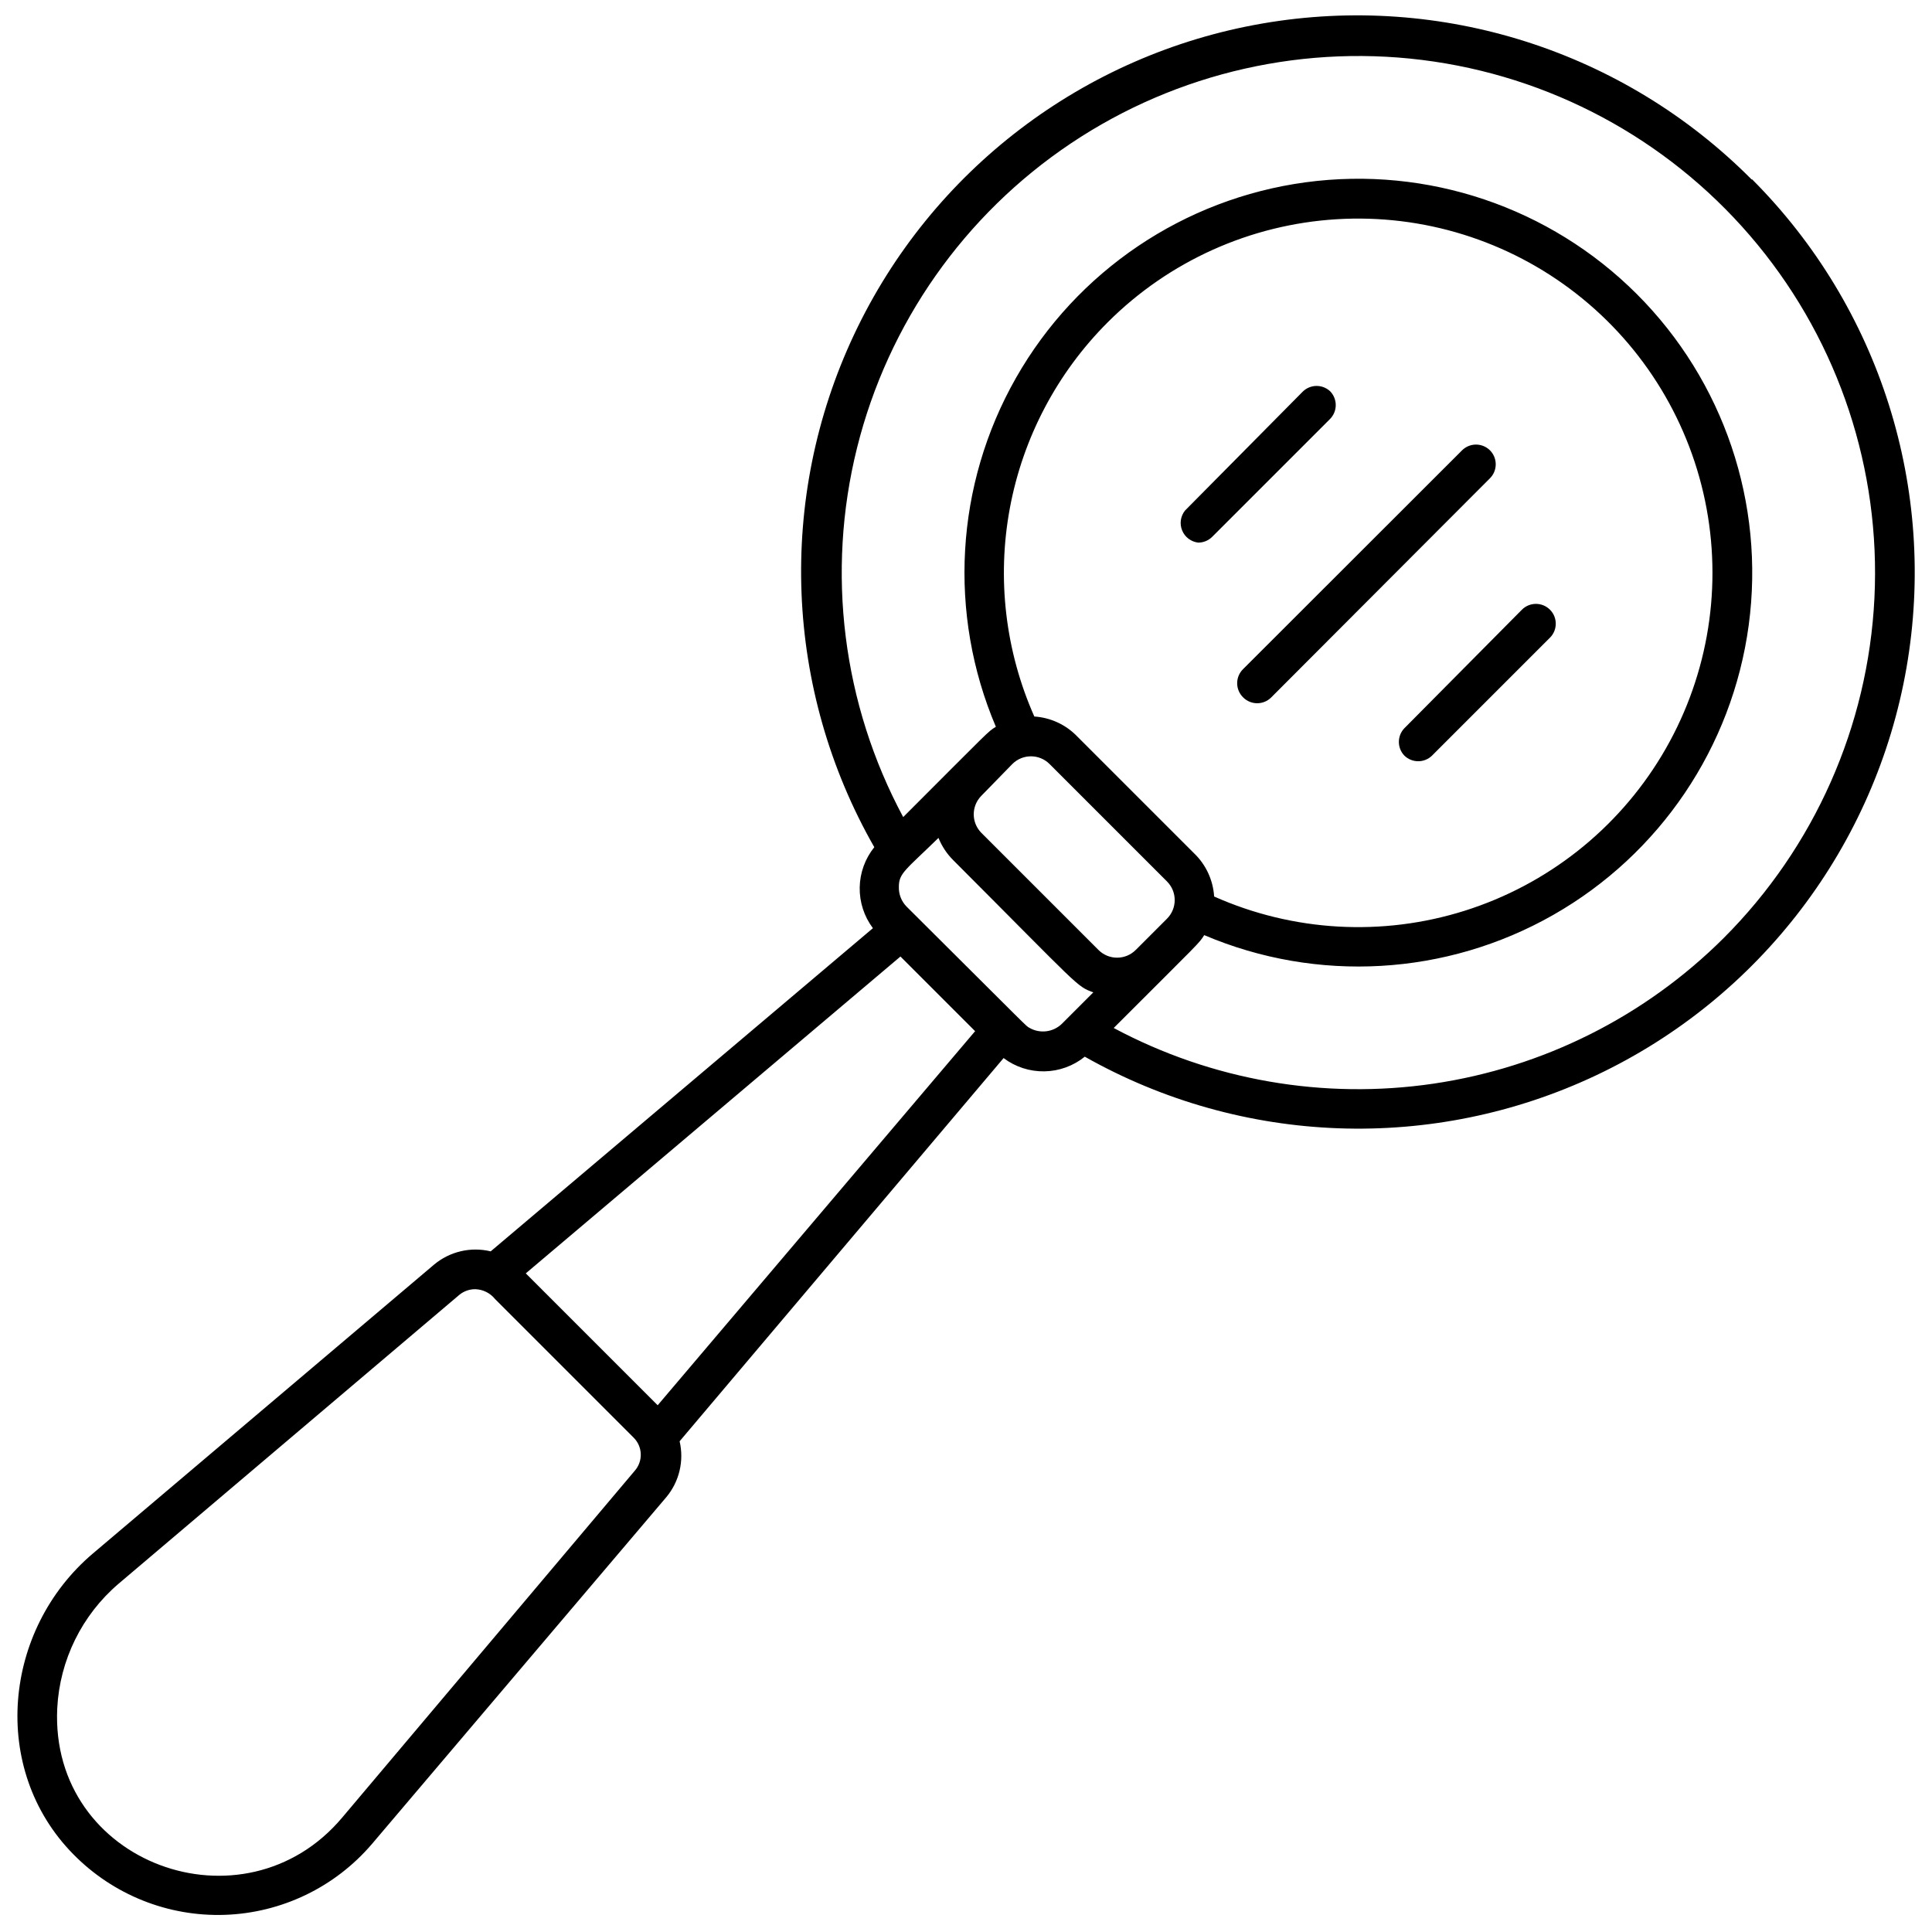 <?xml version="1.0" encoding="UTF-8"?>
<!-- Uploaded to: ICON Repo, www.iconrepo.com, Generator: ICON Repo Mixer Tools -->
<svg width="800px" height="800px" version="1.1" viewBox="144 144 512 512" xmlns="http://www.w3.org/2000/svg">
 <defs>
  <clipPath id="a">
   <path d="m148.09 148.09h503.81v503.81h-503.81z"/>
  </clipPath>
 </defs>
 <g clip-path="url(#a)">
  <path d="m608.19 191.55c-33.875-34.078-82.234-49.504-129.59-41.332-47.352 8.172-87.742 38.918-108.23 82.383-20.488 43.465-18.5 94.188 5.328 135.91-2.438 3.027-3.801 6.781-3.867 10.668-0.066 3.887 1.164 7.688 3.5 10.797l-101.29 85.645c-5.277-1.273-10.848 0.031-15.012 3.516l-90.371 76.52c-23.879 20.203-27.395 57.203-5.246 79.719v-0.004c10.539 10.754 25.109 16.59 40.16 16.082 15.047-0.512 29.191-7.316 38.98-18.758l78.039-91.945c3.426-4.109 4.731-9.586 3.516-14.801l85.855-101.55c3.113 2.348 6.922 3.586 10.824 3.519 3.898-0.066 7.664-1.434 10.695-3.887 41.719 23.574 92.293 25.398 135.61 4.891 43.309-20.504 73.949-60.785 82.156-108 8.203-47.211-7.051-95.465-40.906-129.38zm-449.02 405.15c0.656-12.773 6.543-24.711 16.27-33.012l90.316-76.566c1.188-0.961 2.672-1.48 4.199-1.473 2.051 0.062 3.969 1.023 5.246 2.625l36.738 36.738c2.371 2.371 2.508 6.172 0.312 8.711l-77.562 91.945c-26.031 30.961-77.516 12.281-75.52-28.969zm159.12-80.293-34.953-34.953 99.293-83.969 19.785 19.785zm98.504-100.03c-1.051-0.629 1.258 1.523-32.539-32.117-1.371-1.395-2.113-3.293-2.047-5.246 0-3.621 1.73-4.41 10.496-12.961v-0.004c0.898 2.223 2.238 4.242 3.938 5.93 33.691 33.746 32.59 33.379 37.102 35.004l-8.293 8.293h0.004c-2.309 2.277-5.856 2.731-8.66 1.102zm-4.516-69.902c2.727-2.723 7.141-2.723 9.867 0l31.121 31.121c2.723 2.727 2.723 7.141 0 9.867l-8.293 8.293v-0.004c-2.723 2.723-7.141 2.723-9.863 0l-31.121-31.121c-2.586-2.699-2.586-6.953 0-9.656zm25.297-117.08c16.211-16.199 37.785-25.906 60.66-27.297s45.465 5.633 63.52 19.746c18.055 14.109 30.324 34.34 34.496 56.871 4.172 22.535-0.039 45.816-11.844 65.457-11.805 19.641-30.383 34.289-52.238 41.18s-45.477 5.551-66.41-3.766c-0.273-4.316-2.144-8.379-5.25-11.387l-31.066-31.066v-0.004c-3-3.094-7.039-4.965-11.336-5.246-7.695-17.344-9.953-36.613-6.477-55.266 3.477-18.652 12.523-35.816 25.945-49.223zm163.21 163.21v-0.004c-20.836 20.766-47.789 34.289-76.891 38.578-29.102 4.289-58.809-0.883-84.75-14.75 23.301-23.301 22.566-22.355 23.984-24.613 29.969 12.742 64.168 10.77 92.473-5.336 28.305-16.105 47.473-44.5 51.824-76.773 4.352-32.277-6.609-64.73-29.637-87.758-23.031-23.031-55.484-33.992-87.762-29.641-32.273 4.356-60.668 23.52-76.773 51.824-16.105 28.305-18.078 62.504-5.336 92.473-2.203 1.363-1.207 0.578-24.562 23.93l0.004 0.004c-16.09-29.961-20.453-64.84-12.238-97.84 8.211-33 28.41-61.762 56.66-80.691 28.254-18.926 62.539-26.66 96.184-21.699 33.645 4.961 64.234 22.266 85.824 48.543 21.586 26.277 32.621 59.645 30.957 93.613-1.664 33.965-15.91 66.098-39.961 90.137z"/>
 </g>
 <path d="m516.14 344.21c2.047 2.035 5.352 2.035 7.398 0l31.227-31.227v0.004c2.035-2.047 2.035-5.356 0-7.402-0.984-0.992-2.324-1.551-3.727-1.551-1.398 0-2.738 0.559-3.727 1.551l-31.172 31.438c-1.898 2.019-1.898 5.168 0 7.188z"/>
 <path d="m473.47 328.84c2.047 2.035 5.352 2.035 7.398 0l57.988-58.098c2.035-2.047 2.035-5.352 0-7.398-2.047-2.035-5.352-2.035-7.398 0l-57.988 57.938c-1.027 0.988-1.609 2.356-1.609 3.781 0 1.422 0.582 2.789 1.609 3.777z"/>
 <path d="m461.56 287.8c1.375-0.008 2.695-0.555 3.672-1.523l31.227-31.227c2.035-2.047 2.035-5.352 0-7.398-2.07-1.891-5.258-1.82-7.242 0.156l-31.172 31.488c-1.199 1.496-1.492 3.523-0.758 5.293 0.73 1.77 2.367 3 4.273 3.211z"/>
</svg>
